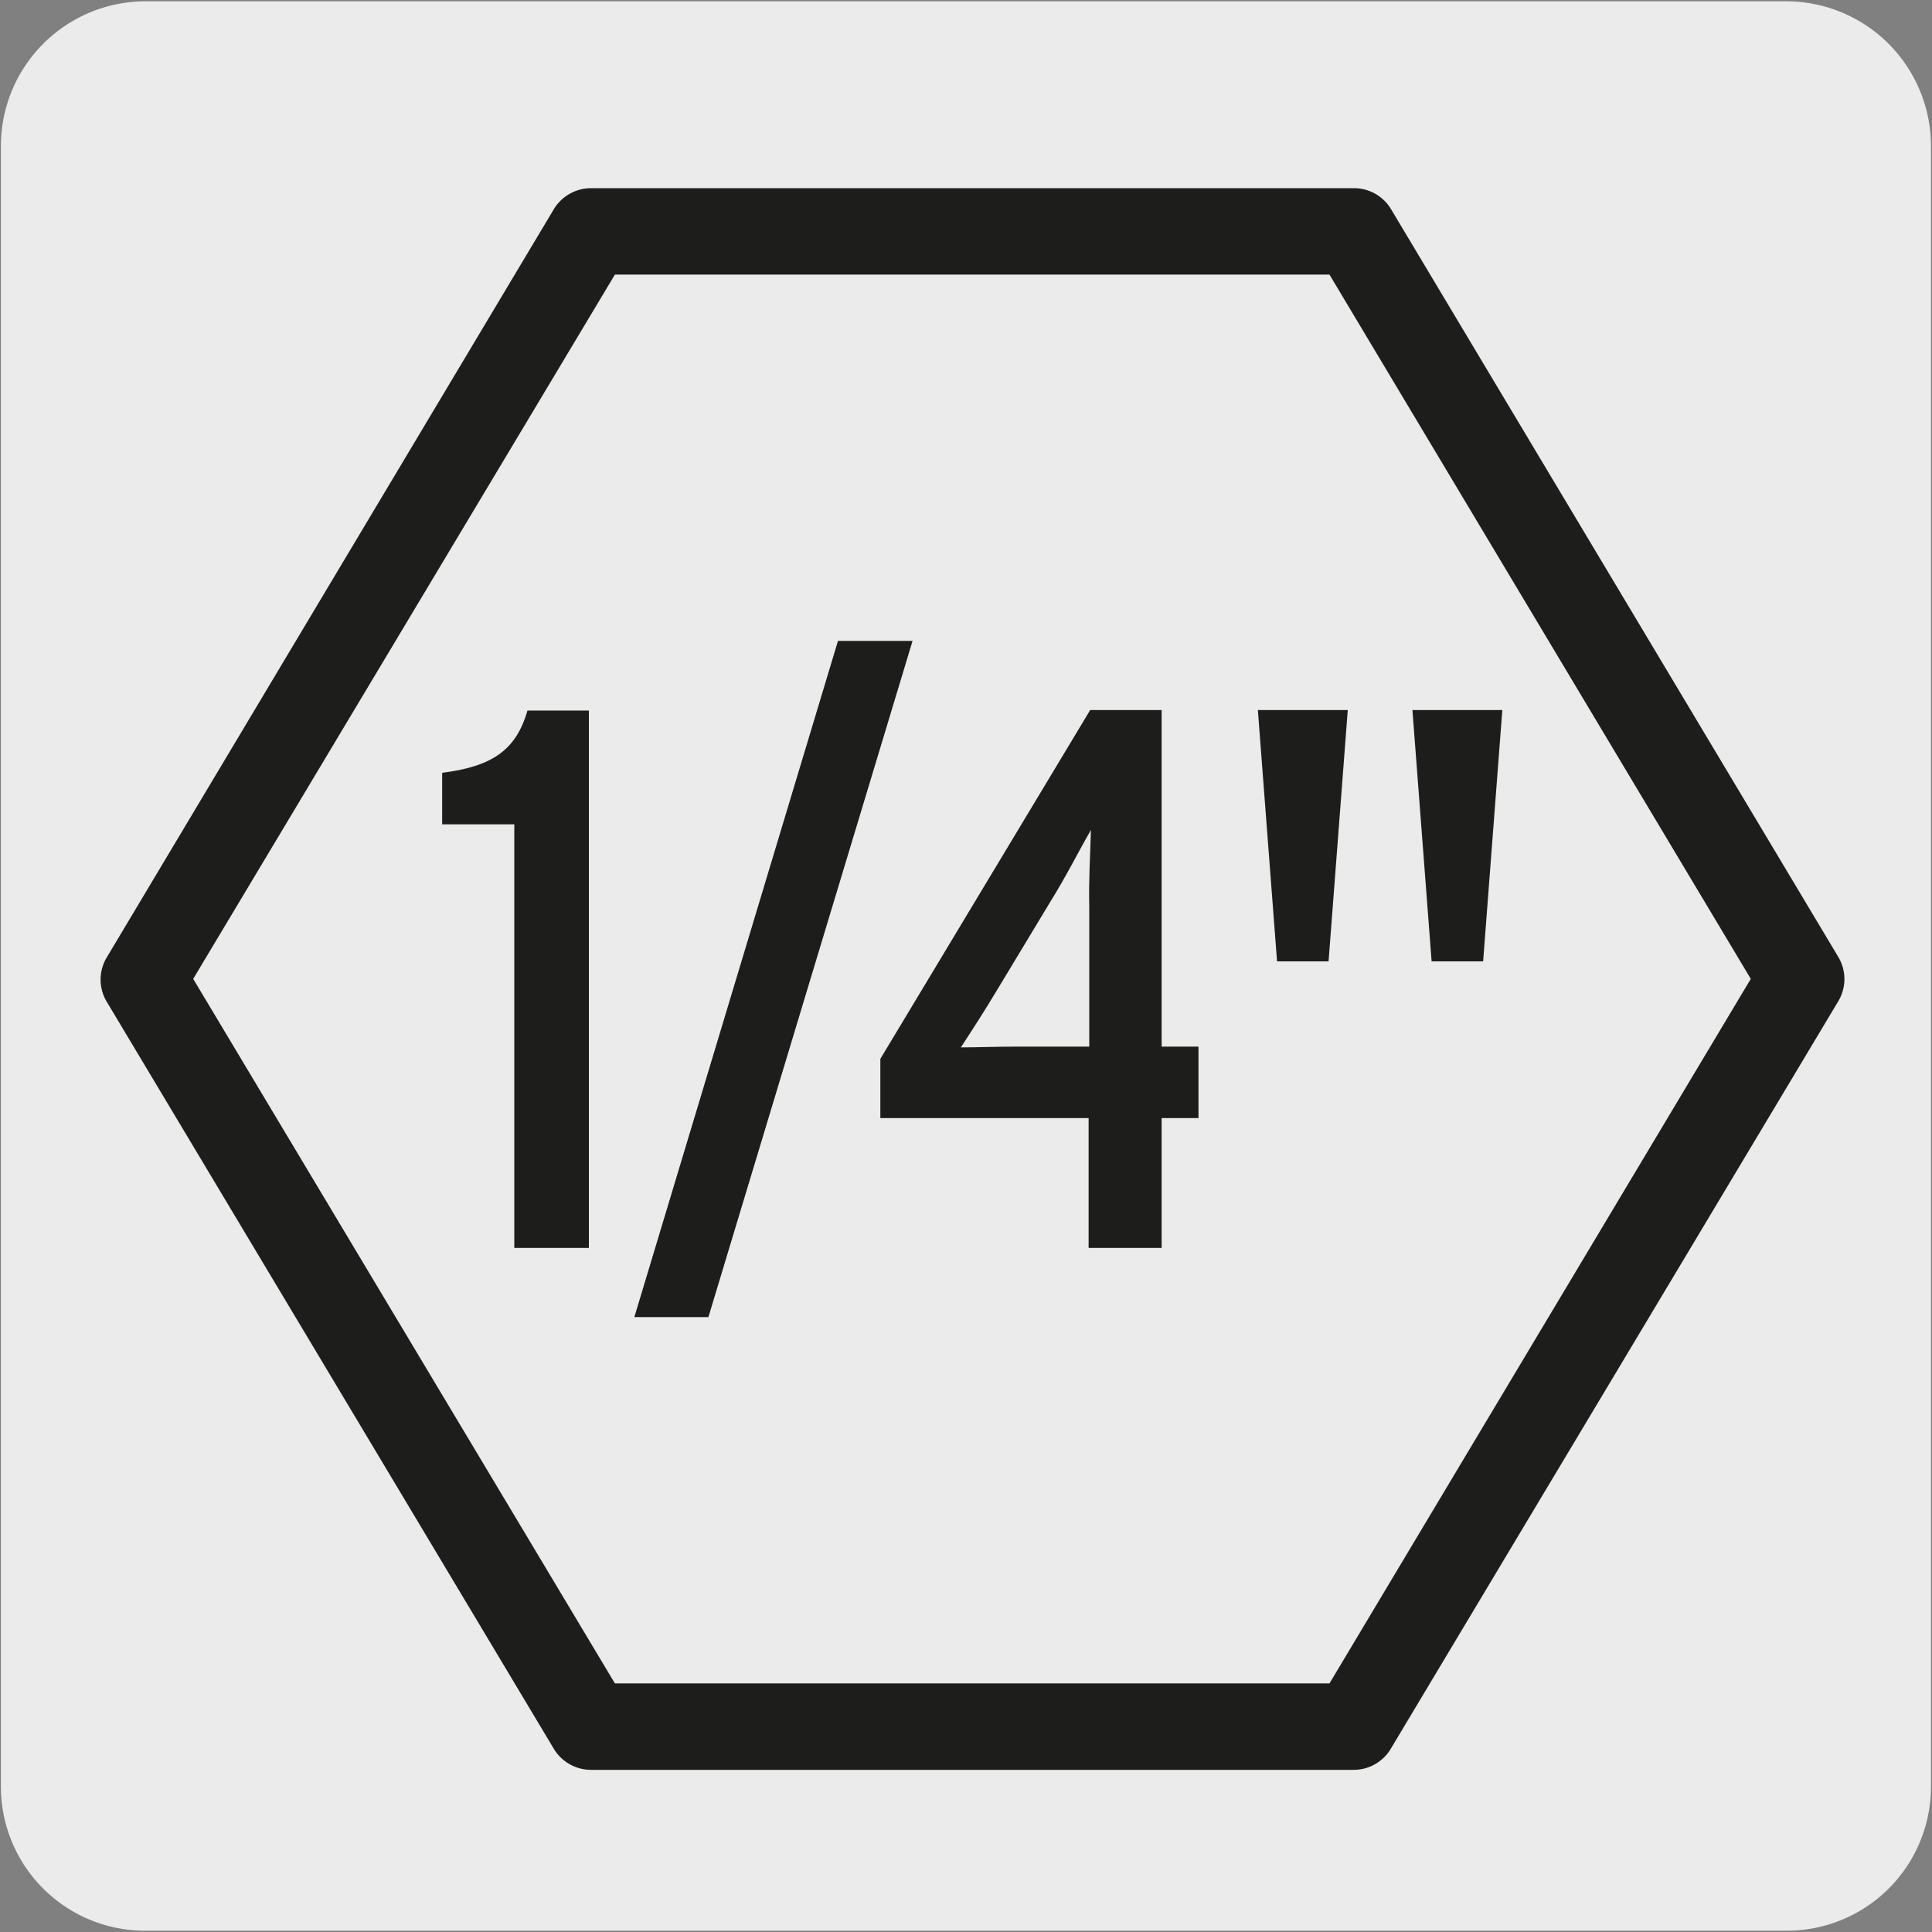 <svg viewBox="0 0 150 150" xmlns="http://www.w3.org/2000/svg"><rect x="0" y="0" width="150" height="150" fill="#808080" stroke="none"/><path d="m11.32.1h127.32a11.25 11.25 0 0 1 11.28 11.21v127.4a11.19 11.19 0 0 1 -11.2 11.19h-127.45a11.19 11.19 0 0 1 -11.2-11.19v-127.37a11.24 11.24 0 0 1 11.25-11.24z" fill="#ecebeb"/><g fill="#1d1d1b"><path d="m105.12 137.41h-59.28a3.38 3.38 0 0 1 -2.84-1.63l-34.71-58a3.34 3.34 0 0 1 0-3.45l34.71-58.09a3.38 3.38 0 0 1 2.89-1.63h59.28a3.35 3.35 0 0 1 2.83 1.63l34.72 58.05a3.34 3.34 0 0 1 0 3.45l-34.72 58a3.35 3.35 0 0 1 -2.88 1.67zm-57.38-6.71h55.48l32.71-54.7-32.71-54.68h-55.48l-32.74 54.68z"/><path d="m45.72 96.89h-5.79v-32.89h-5.6v-4c3.76-.48 5.72-1.67 6.62-4.83h4.77z"/><path d="m70.85 49.76-15.85 52.5h-5.75l15.81-52.5z"/><path d="m93.05 86.81h-2.86v10.08h-5.67v-10.08h-16.17v-4.6l16.29-27.08h5.55v26.13h2.86zm-8.35-22.37c-1 1.73-1.91 3.58-3.17 5.6l-4 6.63c-1.2 2-2 3.22-2.93 4.65 1.2 0 2.63-.06 4.3-.06h5.67v-10.86c-.05-2.03.07-3.88.13-5.96z"/><path d="m104.64 55.13-1.49 19.51h-4l-1.49-19.51zm12 0-1.49 19.51h-4l-1.49-19.51z"/></g></svg>